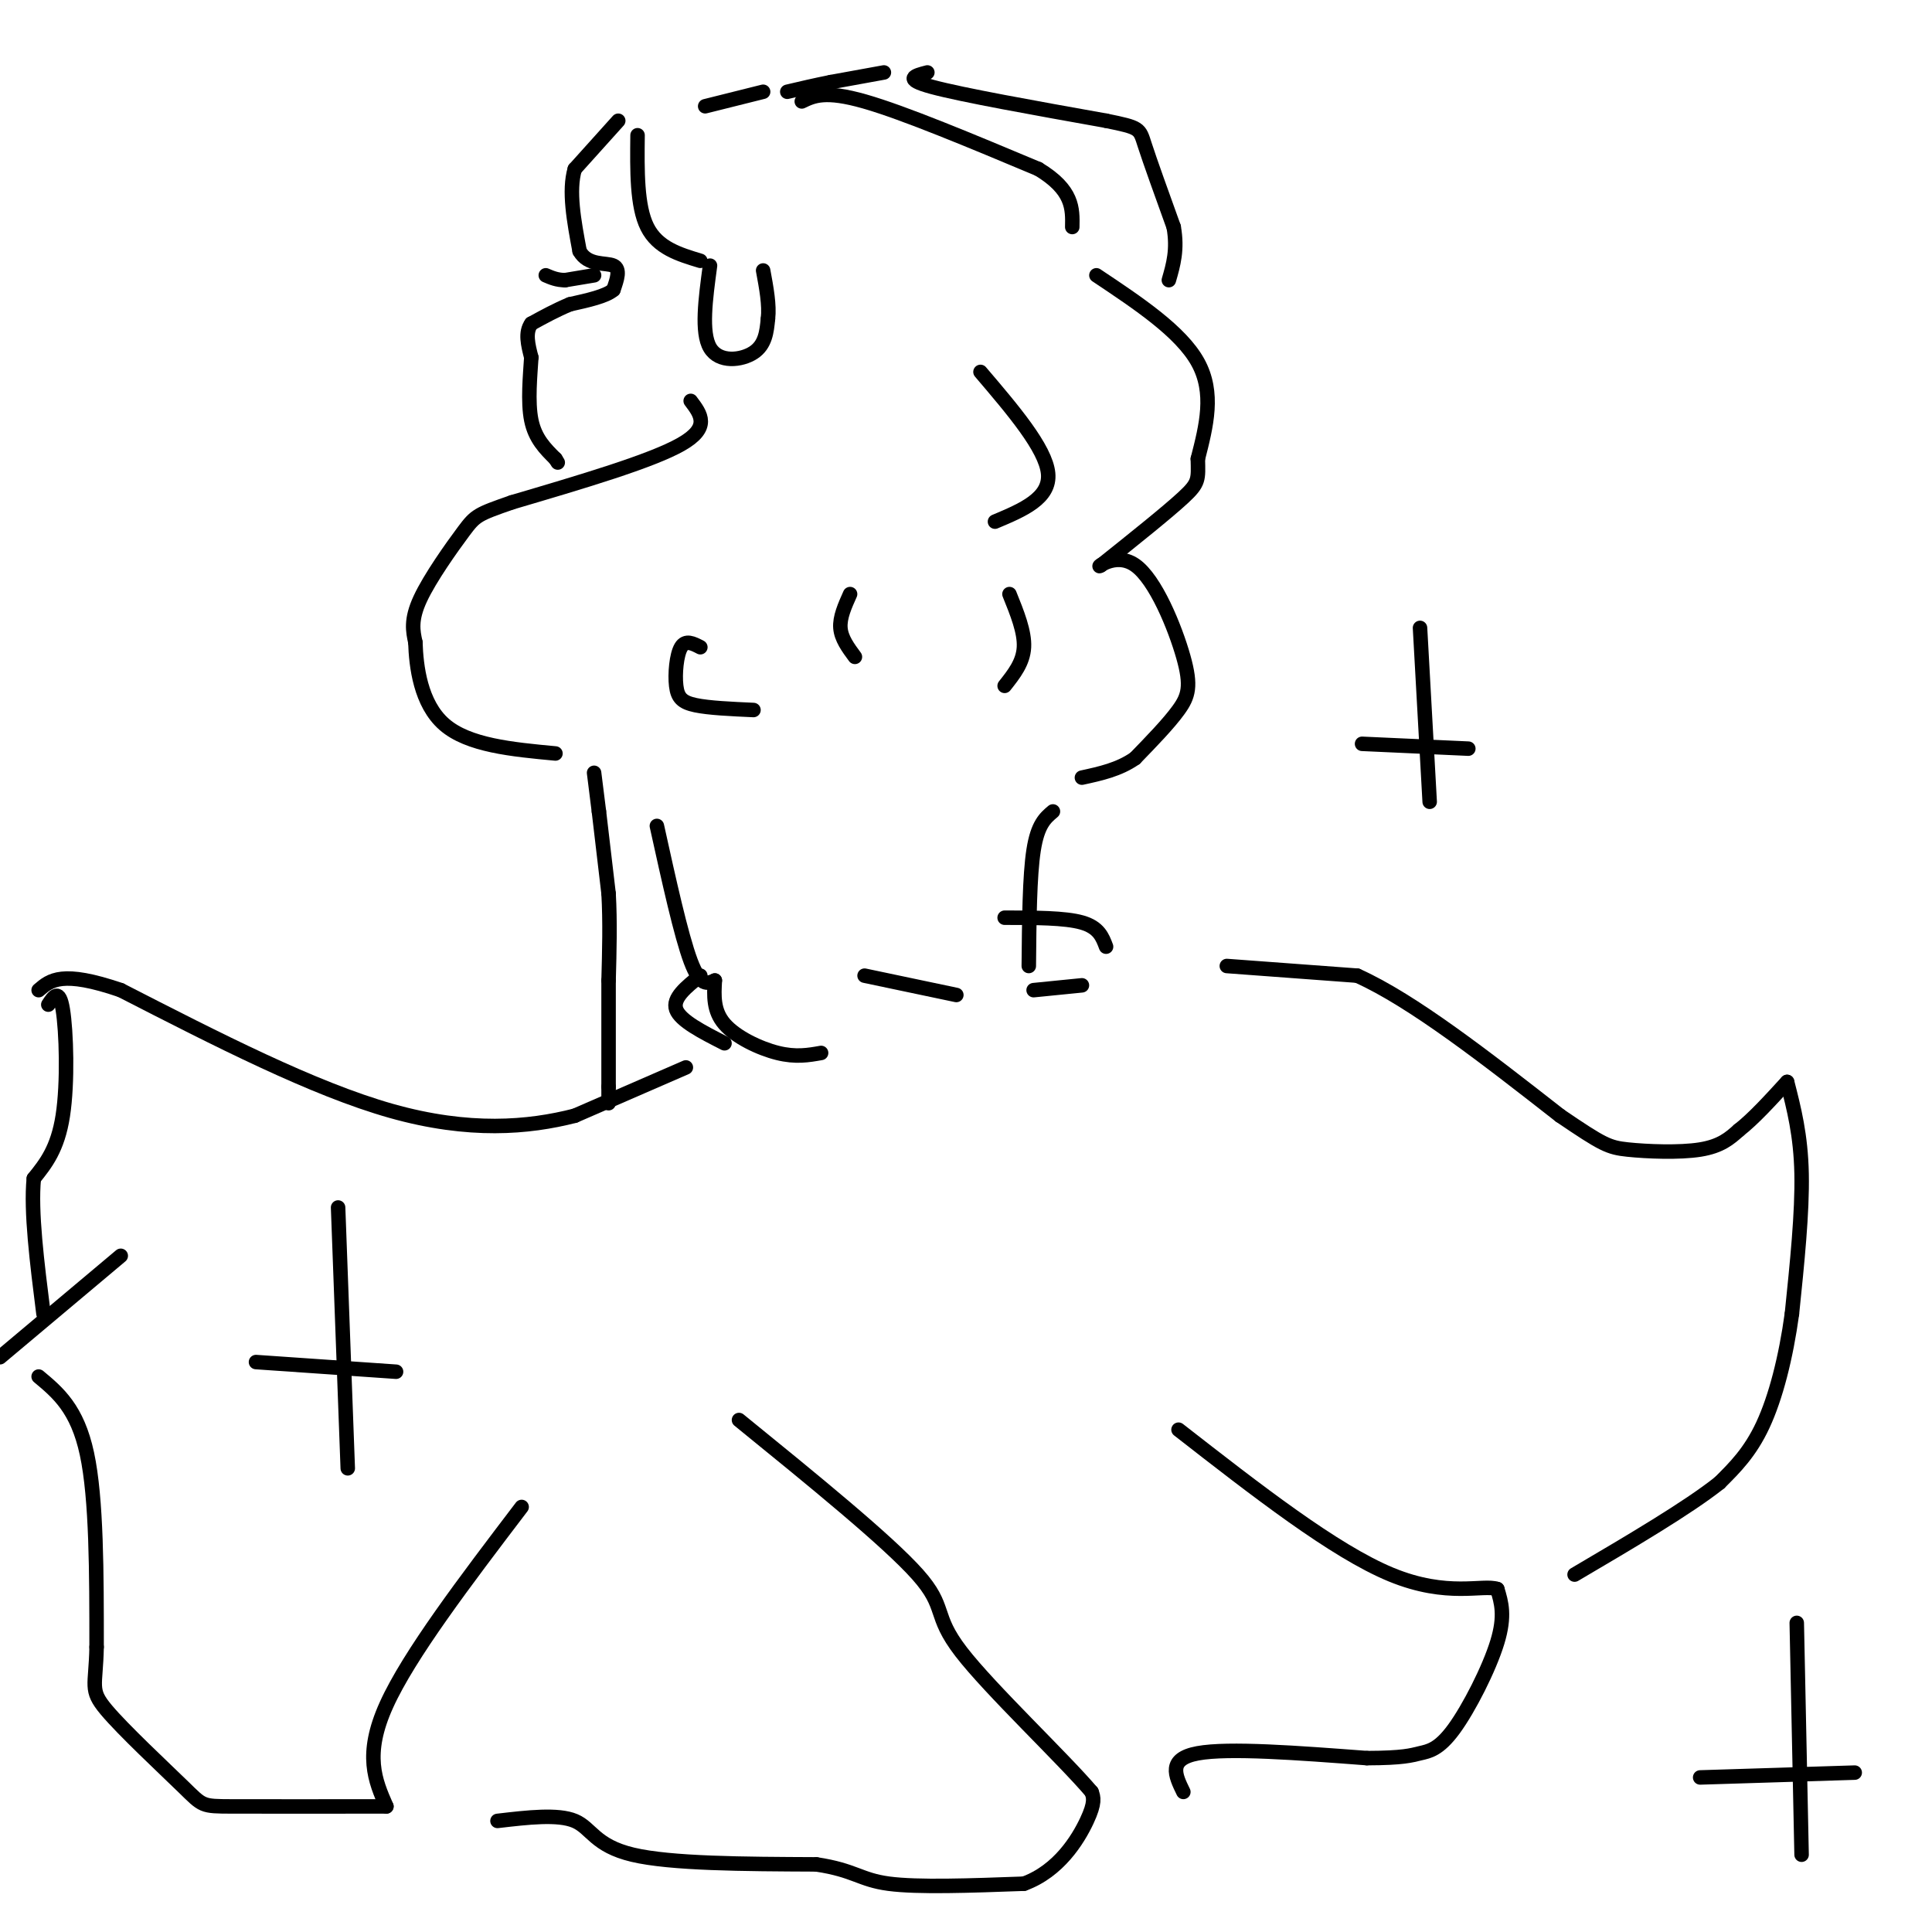 <svg viewBox='0 0 400 400' version='1.1' xmlns='http://www.w3.org/2000/svg' xmlns:xlink='http://www.w3.org/1999/xlink'><g fill='none' stroke='#000000' stroke-width='3' stroke-linecap='round' stroke-linejoin='round'><path d='M128,25c0.000,0.000 -9.000,10.000 -9,10'/><path d='M119,35c-1.333,4.500 -0.167,10.750 1,17'/><path d='M120,52c1.711,3.089 5.489,2.311 7,3c1.511,0.689 0.756,2.844 0,5'/><path d='M127,60c-1.500,1.333 -5.250,2.167 -9,3'/><path d='M118,63c-2.833,1.167 -5.417,2.583 -8,4'/><path d='M110,67c-1.333,1.833 -0.667,4.417 0,7'/><path d='M110,74c-0.222,3.622 -0.778,9.178 0,13c0.778,3.822 2.889,5.911 5,8'/><path d='M115,95c0.833,1.333 0.417,0.667 0,0'/><path d='M147,55c-0.933,6.911 -1.867,13.822 0,17c1.867,3.178 6.533,2.622 9,1c2.467,-1.622 2.733,-4.311 3,-7'/><path d='M159,66c0.333,-2.833 -0.333,-6.417 -1,-10'/><path d='M132,28c-0.083,7.333 -0.167,14.667 2,19c2.167,4.333 6.583,5.667 11,7'/><path d='M166,21c2.417,-1.167 4.833,-2.333 13,0c8.167,2.333 22.083,8.167 36,14'/><path d='M215,35c7.167,4.333 7.083,8.167 7,12'/><path d='M143,83c2.083,2.750 4.167,5.500 -2,9c-6.167,3.500 -20.583,7.750 -35,12'/><path d='M106,104c-7.155,2.488 -7.542,2.708 -10,6c-2.458,3.292 -6.988,9.655 -9,14c-2.012,4.345 -1.506,6.673 -1,9'/><path d='M86,133c0.156,4.911 1.044,12.689 6,17c4.956,4.311 13.978,5.156 23,6'/><path d='M145,134c-1.530,-0.792 -3.060,-1.583 -4,0c-0.940,1.583 -1.292,5.542 -1,8c0.292,2.458 1.226,3.417 4,4c2.774,0.583 7.387,0.792 12,1'/><path d='M176,123c-1.083,2.417 -2.167,4.833 -2,7c0.167,2.167 1.583,4.083 3,6'/><path d='M227,57c8.750,5.833 17.500,11.667 21,18c3.500,6.333 1.750,13.167 0,20'/><path d='M248,95c0.089,4.267 0.311,4.933 -3,8c-3.311,3.067 -10.156,8.533 -17,14'/><path d='M228,117c-1.638,1.158 2.767,-2.947 7,0c4.233,2.947 8.293,12.947 10,19c1.707,6.053 1.059,8.158 -1,11c-2.059,2.842 -5.530,6.421 -9,10'/><path d='M235,157c-3.333,2.333 -7.167,3.167 -11,4'/><path d='M209,123c1.583,3.917 3.167,7.833 3,11c-0.167,3.167 -2.083,5.583 -4,8'/><path d='M203,77c6.750,7.917 13.500,15.833 14,21c0.500,5.167 -5.250,7.583 -11,10'/><path d='M158,19c0.000,0.000 -12.000,3.000 -12,3'/><path d='M192,15c-2.583,0.667 -5.167,1.333 1,3c6.167,1.667 21.083,4.333 36,7'/><path d='M229,25c7.111,1.444 6.889,1.556 8,5c1.111,3.444 3.556,10.222 6,17'/><path d='M243,47c0.833,4.667 -0.083,7.833 -1,11'/><path d='M183,15c0.000,0.000 -11.000,2.000 -11,2'/><path d='M172,17c-3.333,0.667 -6.167,1.333 -9,2'/><path d='M218,168c-1.583,1.333 -3.167,2.667 -4,8c-0.833,5.333 -0.917,14.667 -1,24'/><path d='M136,171c2.500,11.333 5.000,22.667 7,28c2.000,5.333 3.500,4.667 5,4'/><path d='M148,203c-0.178,3.133 -0.356,6.267 2,9c2.356,2.733 7.244,5.067 11,6c3.756,0.933 6.378,0.467 9,0'/><path d='M179,202c0.000,0.000 19.000,4.000 19,4'/><path d='M214,205c0.000,0.000 10.000,-1.000 10,-1'/><path d='M229,196c-0.750,-2.000 -1.500,-4.000 -5,-5c-3.500,-1.000 -9.750,-1.000 -16,-1'/><path d='M145,202c-2.917,2.333 -5.833,4.667 -5,7c0.833,2.333 5.417,4.667 10,7'/><path d='M142,221c0.000,0.000 -23.000,10.000 -23,10'/><path d='M119,231c-9.533,2.444 -21.867,3.556 -38,-1c-16.133,-4.556 -36.067,-14.778 -56,-25'/><path d='M25,205c-12.167,-4.167 -14.583,-2.083 -17,0'/><path d='M10,208c1.133,-1.733 2.267,-3.467 3,1c0.733,4.467 1.067,15.133 0,22c-1.067,6.867 -3.533,9.933 -6,13'/><path d='M7,244c-0.667,6.833 0.667,17.417 2,28'/><path d='M25,260c0.000,0.000 -25.000,21.000 -25,21'/><path d='M8,285c4.000,3.333 8.000,6.667 10,16c2.000,9.333 2.000,24.667 2,40'/><path d='M20,341c-0.150,8.226 -1.525,8.793 2,13c3.525,4.207 11.949,12.056 16,16c4.051,3.944 3.729,3.984 10,4c6.271,0.016 19.136,0.008 32,0'/><path d='M80,374c-2.333,-5.333 -4.667,-10.667 0,-21c4.667,-10.333 16.333,-25.667 28,-41'/><path d='M103,377c6.267,-0.733 12.533,-1.467 16,0c3.467,1.467 4.133,5.133 12,7c7.867,1.867 22.933,1.933 38,2'/><path d='M169,386c8.000,1.200 9.000,3.200 15,4c6.000,0.800 17.000,0.400 28,0'/><path d='M212,390c7.200,-2.622 11.200,-9.178 13,-13c1.800,-3.822 1.400,-4.911 1,-6'/><path d='M226,371c-5.857,-6.917 -21.000,-21.208 -27,-29c-6.000,-7.792 -2.857,-9.083 -9,-16c-6.143,-6.917 -21.571,-19.458 -37,-32'/><path d='M245,371c-1.667,-3.417 -3.333,-6.833 3,-8c6.333,-1.167 20.667,-0.083 35,1'/><path d='M283,364c7.625,-0.021 9.188,-0.573 11,-1c1.812,-0.427 3.872,-0.730 7,-5c3.128,-4.270 7.322,-12.506 9,-18c1.678,-5.494 0.839,-8.247 0,-11'/><path d='M310,329c-2.933,-1.044 -10.267,1.844 -22,-3c-11.733,-4.844 -27.867,-17.422 -44,-30'/><path d='M254,200c0.000,0.000 27.000,2.000 27,2'/><path d='M281,202c11.500,5.167 26.750,17.083 42,29'/><path d='M323,231c8.869,6.024 10.042,6.583 14,7c3.958,0.417 10.702,0.690 15,0c4.298,-0.690 6.149,-2.345 8,-4'/><path d='M360,234c3.000,-2.333 6.500,-6.167 10,-10'/><path d='M370,224c1.417,5.500 2.833,11.000 3,19c0.167,8.000 -0.917,18.500 -2,29'/><path d='M371,272c-1.244,9.089 -3.356,17.311 -6,23c-2.644,5.689 -5.822,8.844 -9,12'/><path d='M356,307c-6.500,5.167 -18.250,12.083 -30,19'/><path d='M123,160c0.000,0.000 1.000,8.000 1,8'/><path d='M124,168c0.500,4.167 1.250,10.583 2,17'/><path d='M126,185c0.333,5.833 0.167,11.917 0,18'/><path d='M126,203c0.000,6.667 0.000,14.333 0,22'/><path d='M126,225c0.000,4.167 0.000,3.583 0,3'/><path d='M123,57c0.000,0.000 -6.000,1.000 -6,1'/><path d='M117,58c-1.667,0.000 -2.833,-0.500 -4,-1'/><path d='M294,130c0.000,0.000 2.000,36.000 2,36'/><path d='M282,154c0.000,0.000 22.000,1.000 22,1'/><path d='M70,250c0.000,0.000 2.000,54.000 2,54'/><path d='M53,282c0.000,0.000 29.000,2.000 29,2'/><path d='M372,336c0.000,0.000 1.000,48.000 1,48'/><path d='M352,368c0.000,0.000 32.000,-1.000 32,-1'/></g>
</svg>